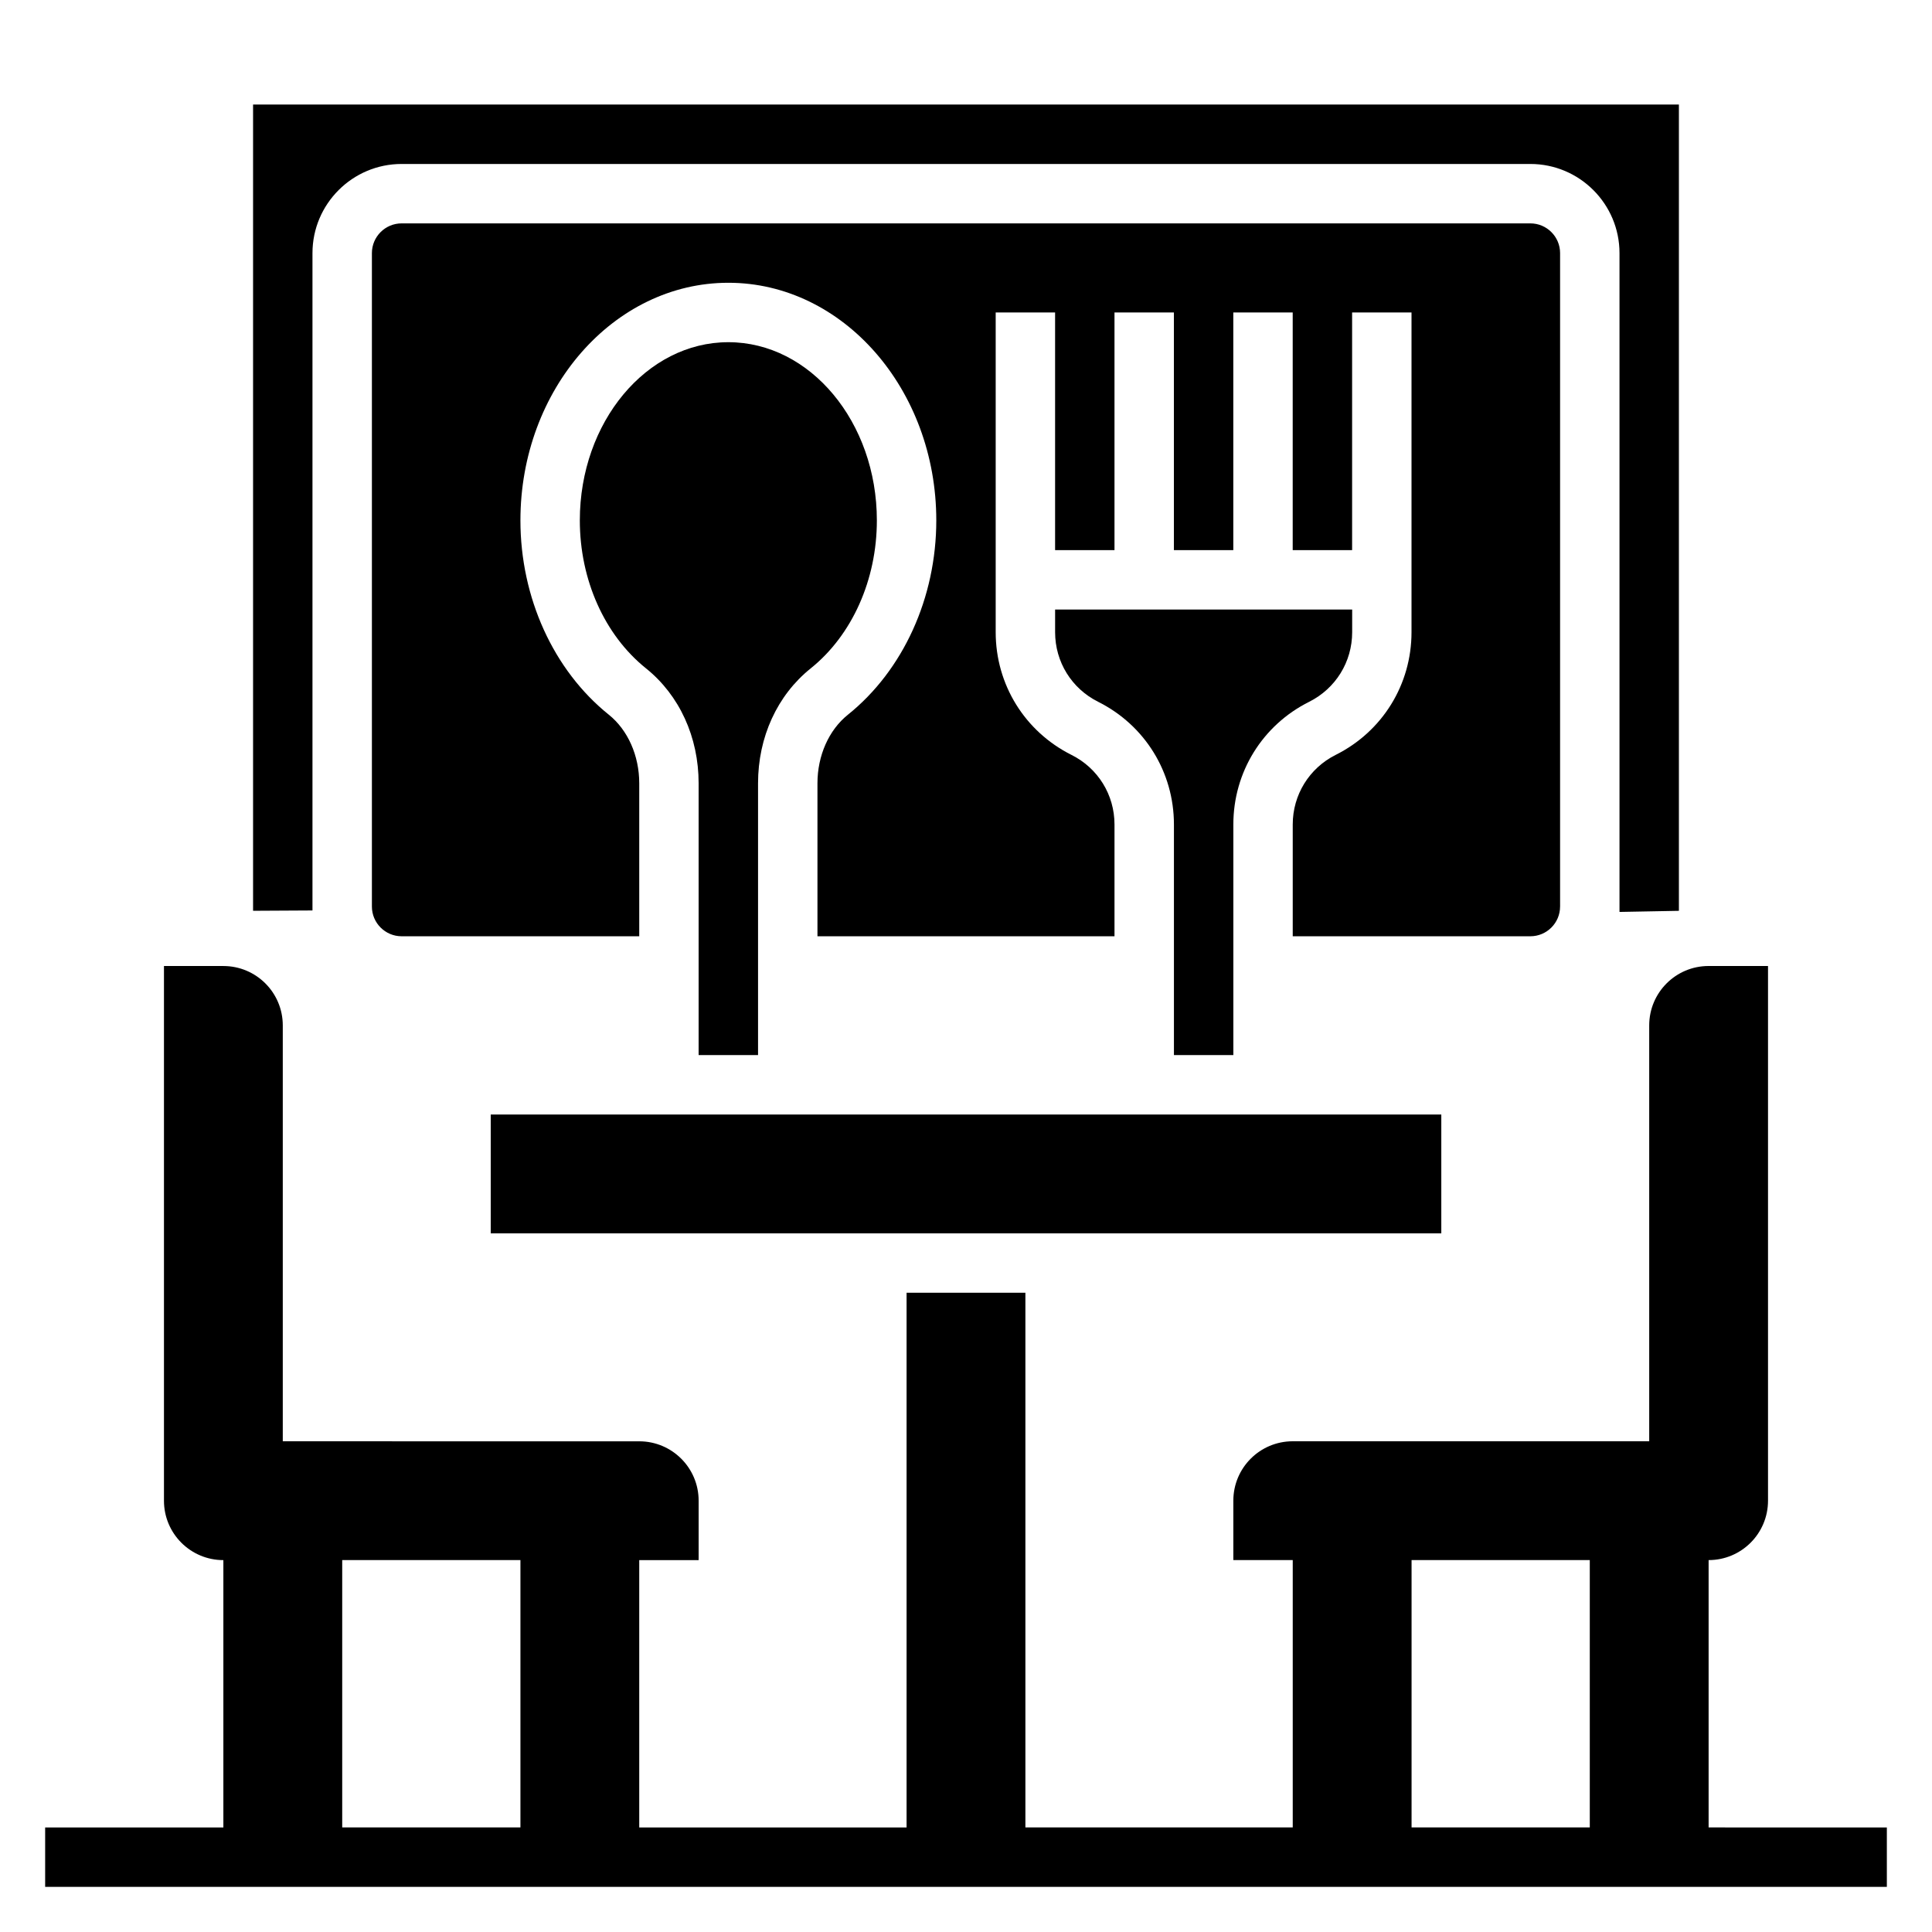 <?xml version="1.0" encoding="UTF-8"?>
<!-- Uploaded to: SVG Repo, www.svgrepo.com, Generator: SVG Repo Mixer Tools -->
<svg fill="#000000" width="800px" height="800px" version="1.1" viewBox="144 144 512 512" xmlns="http://www.w3.org/2000/svg">
 <g>
  <path d="m274.05 439.36h251.91v31.488h-251.91z"/>
  <path d="m596.8 628.29v-70.848c8.699 0 15.742-7.047 15.742-15.742v-141.7h-15.742c-8.699 0-15.742 7.047-15.742 15.742v110.21h-94.469c-8.699 0-15.742 7.047-15.742 15.742v15.742h15.742v70.848h-70.848v-141.69h-31.488v141.7h-70.848v-70.848h15.742v-15.742c0-8.699-7.047-15.742-15.742-15.742l-94.465-0.004v-110.21c0-8.699-7.047-15.742-15.742-15.742h-15.746v141.7c0 8.699 7.047 15.742 15.742 15.742v70.848l-47.23 0.004v15.742h488.07v-15.742zm-362.11-70.852h47.23v70.848h-47.23zm283.39 0h47.23v70.848h-47.23z"/>
  <path d="m344.89 423.61v-72.027c0-12.242 5.086-23.332 13.949-30.449 10.98-8.816 17.539-23.473 17.539-39.219 0-26.047-17.656-47.23-39.359-47.23-21.703 0-39.359 21.184-39.359 47.23 0 15.742 6.559 30.402 17.539 39.211 8.863 7.117 13.945 18.215 13.945 30.457v72.027z"/>
  <path d="m226.81 211.07c0-13.02 10.598-23.617 23.617-23.617h299.14c13.02 0 23.617 10.598 23.617 23.617v174.6l15.742-0.293v-213.67h-377.86v213.66l15.742-0.086z"/>
  <path d="m557.44 384.25v-173.18c0-4.336-3.535-7.871-7.871-7.871h-299.14c-4.336 0-7.871 3.535-7.871 7.871v173.18c0 4.336 3.535 7.871 7.871 7.871h62.977v-40.539c0-7.328-3.016-14.121-8.062-18.176-14.664-11.77-23.426-31.016-23.426-51.492 0-34.723 24.719-62.977 55.105-62.977 30.387 0 55.105 28.254 55.105 62.977 0 20.477-8.762 39.723-23.434 51.5-5.043 4.047-8.059 10.832-8.059 18.168v40.539h78.719v-29.629c0-7.856-4.367-14.918-11.391-18.43-12.395-6.203-20.094-18.664-20.094-32.52v-84.734h15.742v62.977h15.742v-62.977h15.742v62.977h15.742v-62.977h15.742v62.977h15.742v-62.977h15.742v84.734c0 13.855-7.699 26.316-20.098 32.512-7.008 3.519-11.379 10.582-11.379 18.438v29.629h62.977c4.34 0 7.871-3.531 7.871-7.871z"/>
  <path d="m470.85 423.61v-61.117c0-13.855 7.699-26.316 20.098-32.512 7.019-3.519 11.391-10.578 11.391-18.438v-6.012h-78.723v6.016c0 7.856 4.367 14.918 11.391 18.43 12.398 6.203 20.098 18.656 20.098 32.512v61.121z"/>
 </g>
</svg>